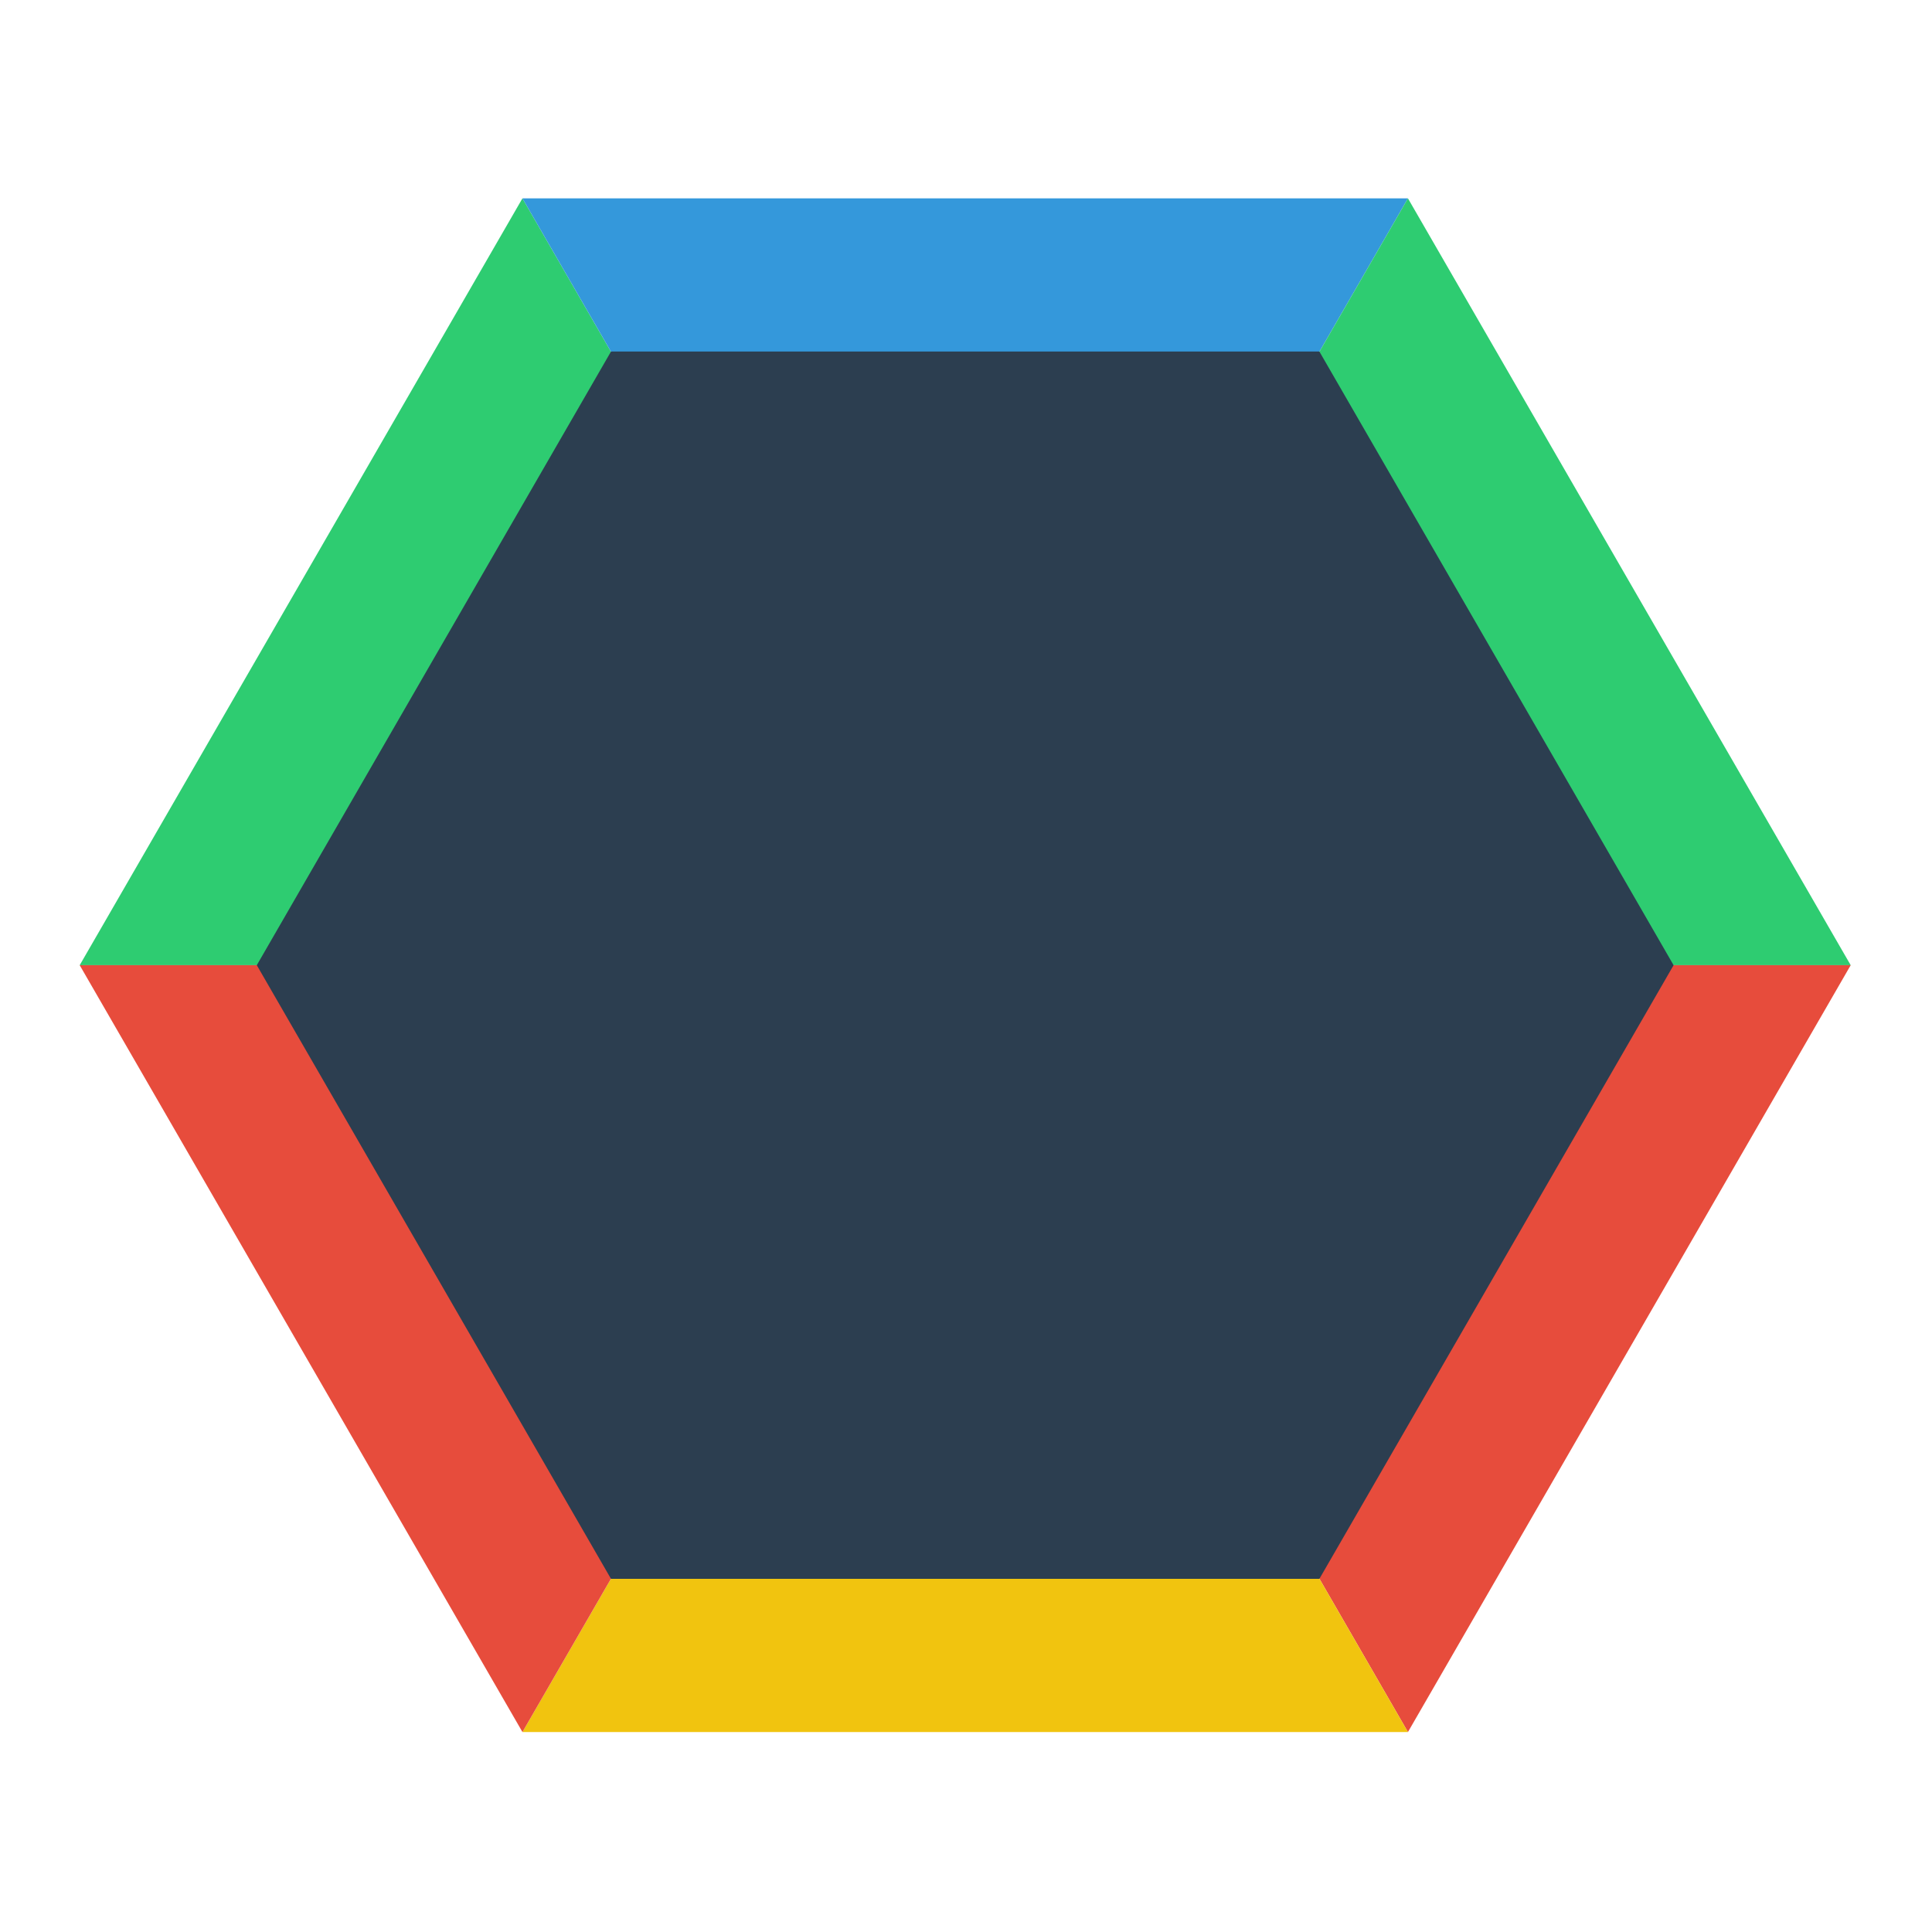 <svg xmlns="http://www.w3.org/2000/svg" viewBox="-109 -109 218.182 218.182"><path fill="#2ecc71" d="m-100 0 50-86.6L0 0z"/><path fill="#3498db" d="M-50-86.6H50L0 0z"/><path fill="#2ecc71" d="M50-86.6 100 0H0z"/><path fill="#e74c3c" d="M100 0 50 86.6 0 0z"/><path fill="#f1c40f" d="M50 86.6H-50L0 0z"/><path fill="#e74c3c" d="M-50 86.6-100 0H0z"/><path fill="#2c3e50" d="M80 0 40 69.3h-80L-80 0l40-69.3h80z"/></svg>